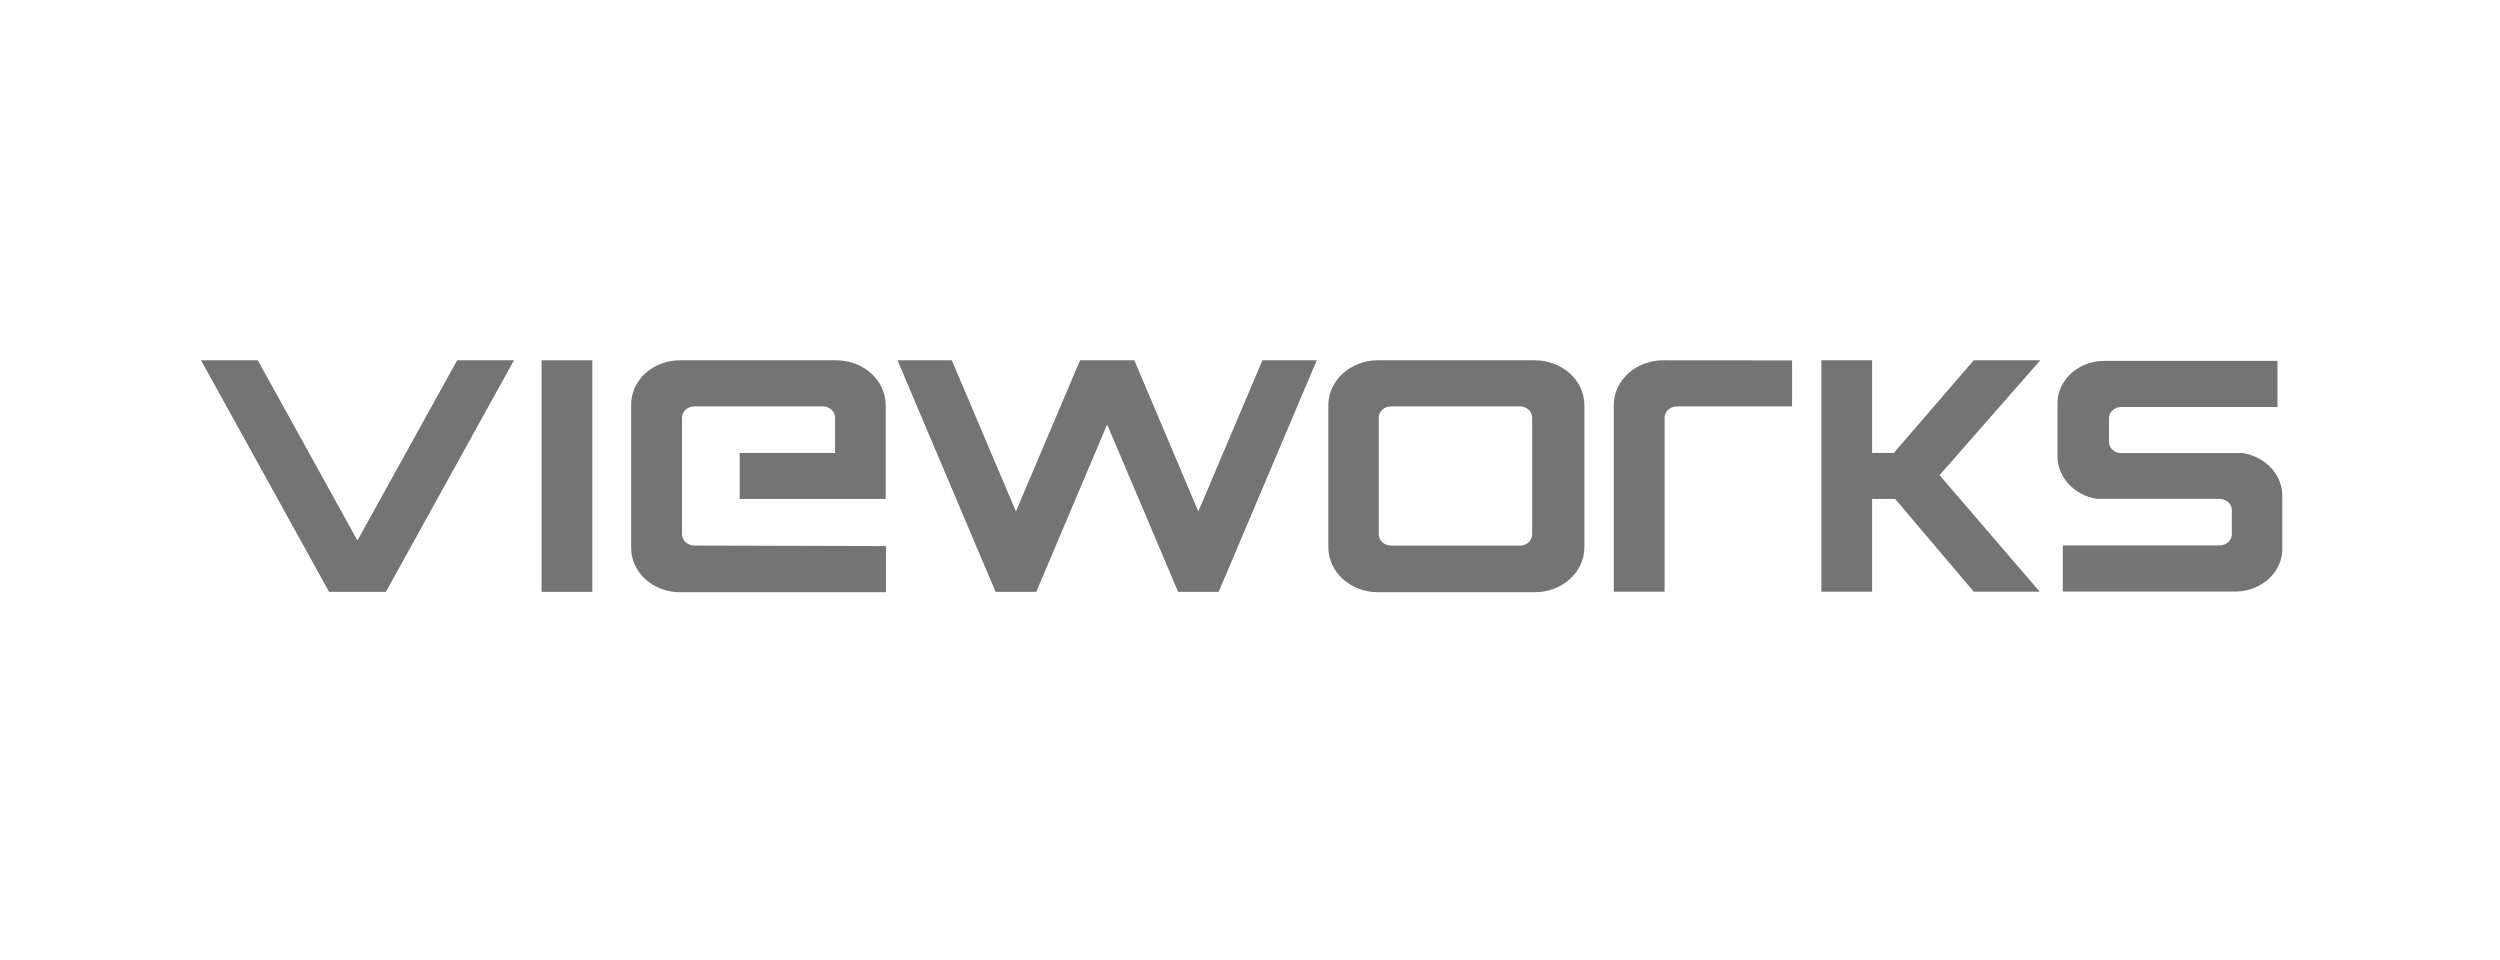 <svg width="151" height="58" viewBox="0 0 151 58" fill="none" xmlns="http://www.w3.org/2000/svg">
<path d="M35.776 21.762H32.712V35.748H35.776V21.762Z" fill="#747474"/>
<path d="M119.212 21.762L114.383 27.359H113.075V21.762H110.011V35.735H113.075V30.137H114.466L119.212 35.735H123.196L117.149 28.701L123.233 21.762H119.212Z" fill="#747474"/>
<path d="M84.022 32.95C83.824 32.95 83.634 32.878 83.493 32.751C83.353 32.624 83.275 32.452 83.275 32.272V25.224C83.275 25.045 83.353 24.872 83.493 24.745C83.634 24.618 83.824 24.547 84.022 24.547H91.795C91.994 24.547 92.184 24.618 92.324 24.745C92.464 24.872 92.543 25.045 92.543 25.224V32.279C92.543 32.459 92.464 32.631 92.324 32.758C92.184 32.885 91.994 32.956 91.795 32.956H84.022V32.95ZM92.67 21.762H83.185C82.406 21.77 81.662 22.054 81.11 22.553C80.559 23.052 80.244 23.726 80.232 24.432V33.058C80.232 33.771 80.542 34.455 81.095 34.963C81.647 35.47 82.398 35.76 83.185 35.769H92.707C93.5 35.769 94.261 35.483 94.821 34.975C95.382 34.466 95.697 33.777 95.697 33.058V24.432C95.685 23.72 95.365 23.041 94.806 22.541C94.246 22.042 93.493 21.762 92.707 21.762" fill="#747474"/>
<path d="M135.506 27.367H135.184H128.128C127.93 27.367 127.741 27.296 127.6 27.169C127.46 27.042 127.381 26.869 127.381 26.689V25.26C127.381 25.08 127.46 24.908 127.6 24.78C127.741 24.653 127.93 24.582 128.128 24.582H137.561V21.797H126.992C126.241 21.825 125.534 22.122 125.024 22.622C124.514 23.123 124.243 23.786 124.272 24.467V27.482C124.253 28.107 124.482 28.718 124.916 29.204C125.351 29.69 125.962 30.019 126.641 30.132H126.918H134.055C134.254 30.132 134.444 30.203 134.584 30.33C134.725 30.457 134.803 30.63 134.803 30.809V32.266C134.803 32.446 134.725 32.618 134.584 32.746C134.444 32.873 134.254 32.944 134.055 32.944H124.593V35.729H135.117C135.493 35.715 135.863 35.634 136.204 35.49C136.546 35.346 136.852 35.142 137.107 34.89C137.361 34.638 137.558 34.343 137.686 34.022C137.814 33.701 137.871 33.36 137.852 33.019V30.017C137.87 29.391 137.639 28.78 137.204 28.294C136.767 27.809 136.155 27.48 135.475 27.367" fill="#747474"/>
<path d="M100.46 21.762C99.675 21.762 98.921 22.042 98.362 22.541C97.803 23.041 97.483 23.72 97.471 24.432V35.735H100.543V25.224C100.543 25.045 100.621 24.872 100.762 24.745C100.902 24.618 101.092 24.547 101.29 24.547H108.241V21.768L100.46 21.762Z" fill="#747474"/>
<path d="M41.941 32.95C41.743 32.95 41.553 32.878 41.412 32.751C41.272 32.624 41.194 32.452 41.194 32.272V25.224C41.194 25.045 41.272 24.872 41.412 24.745C41.553 24.618 41.743 24.547 41.941 24.547H49.692C49.89 24.547 50.08 24.618 50.22 24.745C50.361 24.872 50.439 25.045 50.439 25.224V27.359H44.676V30.137H53.496V24.432C53.484 23.72 53.164 23.041 52.605 22.541C52.046 22.042 51.292 21.762 50.507 21.762H41.066C40.285 21.762 39.536 22.043 38.984 22.544C38.432 23.044 38.121 23.724 38.121 24.432V33.058C38.115 33.412 38.187 33.764 38.333 34.092C38.478 34.421 38.694 34.72 38.968 34.972C39.242 35.224 39.569 35.425 39.929 35.562C40.289 35.698 40.676 35.769 41.066 35.769H53.511V32.983L41.941 32.95Z" fill="#747474"/>
<path d="M76.251 21.762L72.379 30.89L68.515 21.762H65.234L61.362 30.89L57.49 21.762H54.209L59.718 34.766L60.136 35.748H62.588L63.006 34.766L66.871 25.638L70.743 34.766L71.154 35.748H73.605L74.024 34.766L79.532 21.762H76.251Z" fill="#747474"/>
<path d="M15.571 21.762L21.588 32.645L27.613 21.762H31.044L23.307 35.748H19.877L12.141 21.762H15.571Z" fill="#747474"/>
</svg>
